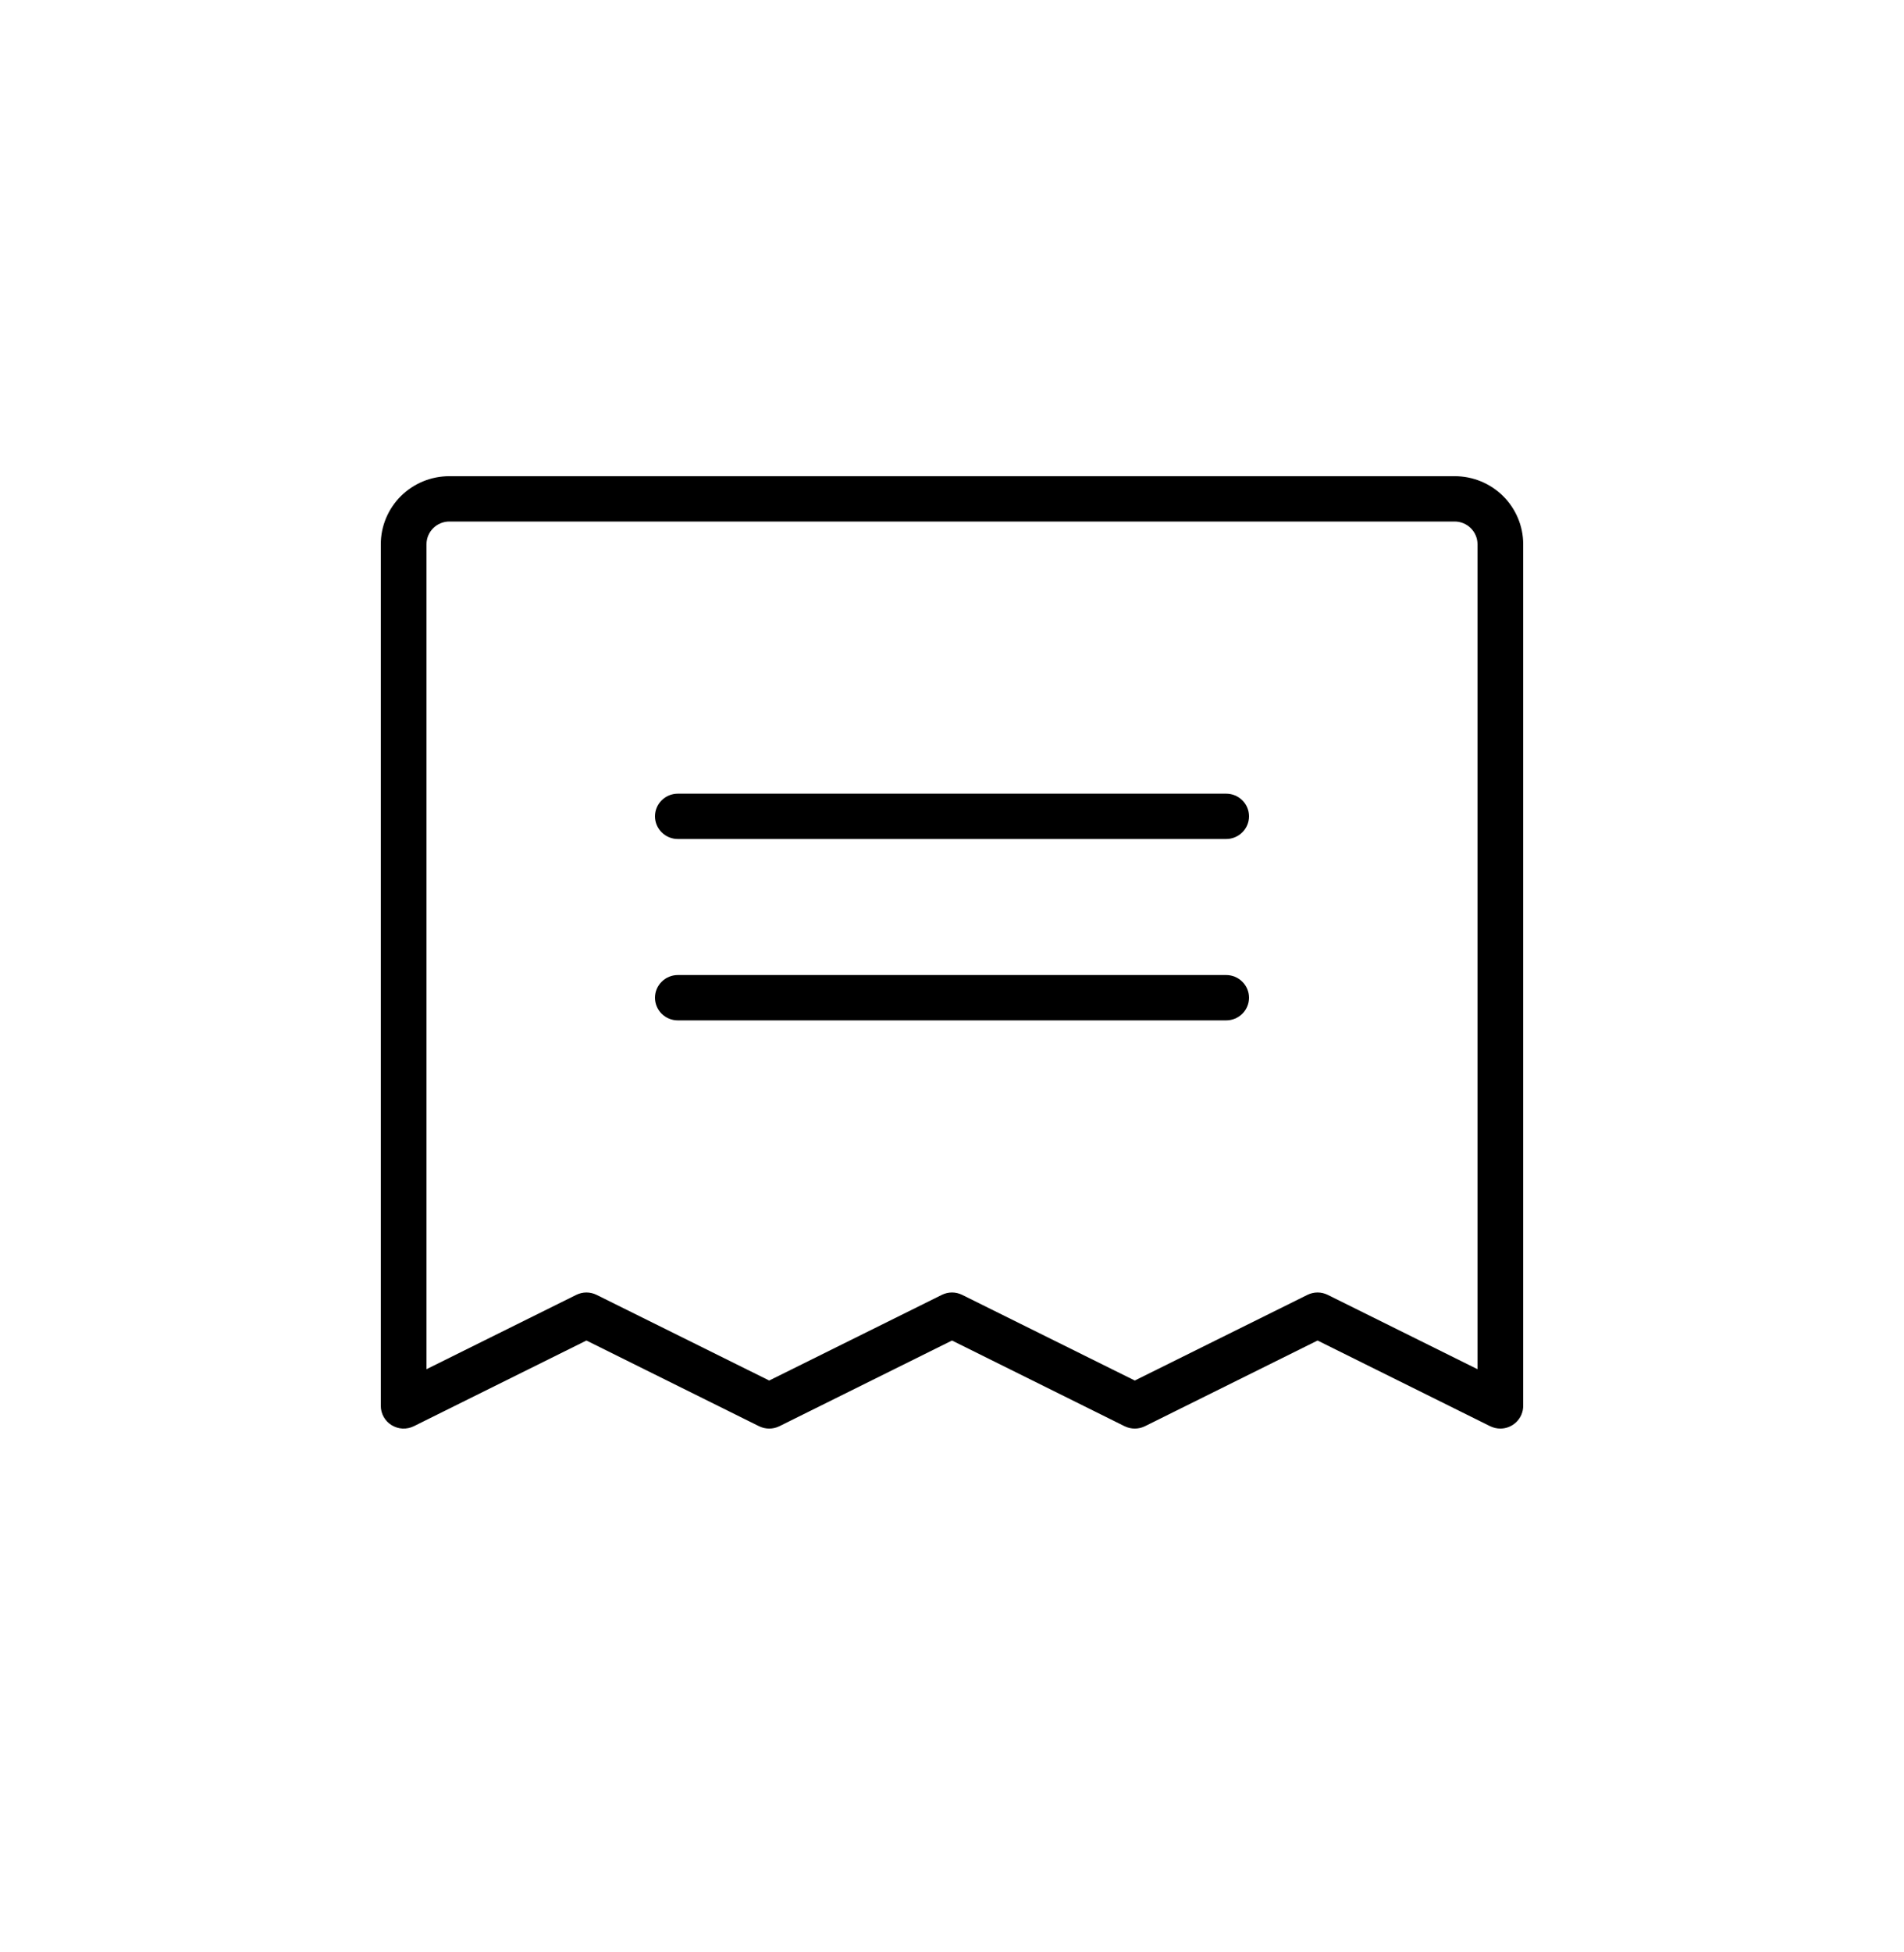 <svg width="40" height="41" viewBox="0 0 40 41" fill="none" xmlns="http://www.w3.org/2000/svg">
<g clip-path="url(#clip0_214_1716)">
<g clip-path="url(#clip1_214_1716)">
<path d="M26.24 17.143C26.24 17.269 26.189 17.39 26.099 17.479C26.009 17.569 25.887 17.619 25.76 17.619H14.24C14.113 17.619 13.991 17.569 13.901 17.479C13.811 17.39 13.76 17.269 13.76 17.143C13.76 17.016 13.811 16.895 13.901 16.806C13.991 16.717 14.113 16.667 14.24 16.667H25.76C25.887 16.667 26.009 16.717 26.099 16.806C26.189 16.895 26.24 17.016 26.24 17.143ZM25.76 20.476H14.24C14.113 20.476 13.991 20.526 13.901 20.616C13.811 20.705 13.76 20.826 13.76 20.952C13.76 21.078 13.811 21.2 13.901 21.289C13.991 21.378 14.113 21.428 14.24 21.428H25.76C25.887 21.428 26.009 21.378 26.099 21.289C26.189 21.2 26.24 21.078 26.24 20.952C26.24 20.826 26.189 20.705 26.099 20.616C26.009 20.526 25.887 20.476 25.76 20.476ZM32 11.428V29.523C32 29.65 31.949 29.771 31.859 29.86C31.769 29.95 31.647 30 31.52 30C31.445 30 31.372 29.982 31.305 29.95L27.68 28.151L24.055 29.95C23.988 29.983 23.915 30 23.84 30C23.765 30 23.692 29.983 23.625 29.95L20 28.151L16.375 29.95C16.308 29.983 16.235 30 16.16 30C16.085 30 16.012 29.983 15.945 29.95L12.32 28.151L8.695 29.95C8.622 29.986 8.54 30.003 8.458 30C8.377 29.996 8.297 29.971 8.228 29.929C8.158 29.886 8.1 29.826 8.061 29.756C8.021 29.685 8 29.605 8 29.523V11.428C8 11.05 8.152 10.686 8.422 10.418C8.692 10.15 9.058 10 9.44 10H30.56C30.942 10 31.308 10.15 31.578 10.418C31.848 10.686 32 11.05 32 11.428ZM31.04 11.428C31.04 11.302 30.989 11.181 30.899 11.092C30.809 11.002 30.687 10.952 30.56 10.952H9.44C9.313 10.952 9.191 11.002 9.101 11.092C9.011 11.181 8.96 11.302 8.96 11.428V28.753L12.105 27.193C12.172 27.16 12.245 27.142 12.32 27.142C12.395 27.142 12.468 27.16 12.535 27.193L16.16 28.991L19.785 27.193C19.852 27.16 19.925 27.142 20 27.142C20.075 27.142 20.148 27.16 20.215 27.193L23.84 28.991L27.465 27.193C27.532 27.16 27.605 27.142 27.68 27.142C27.755 27.142 27.828 27.16 27.895 27.193L31.04 28.753V11.428Z" fill="black"/>
</g>
</g>
<defs>
<clipPath id="clip0_214_1716">
<rect width="39.02" height="40" fill="white" transform="translate(0 0.221)"/>
</clipPath>
<clipPath id="clip1_214_1716">
<rect width="39.02" height="40" fill="white" transform="translate(0 0.221)"/>
</clipPath>
</defs>
</svg>
